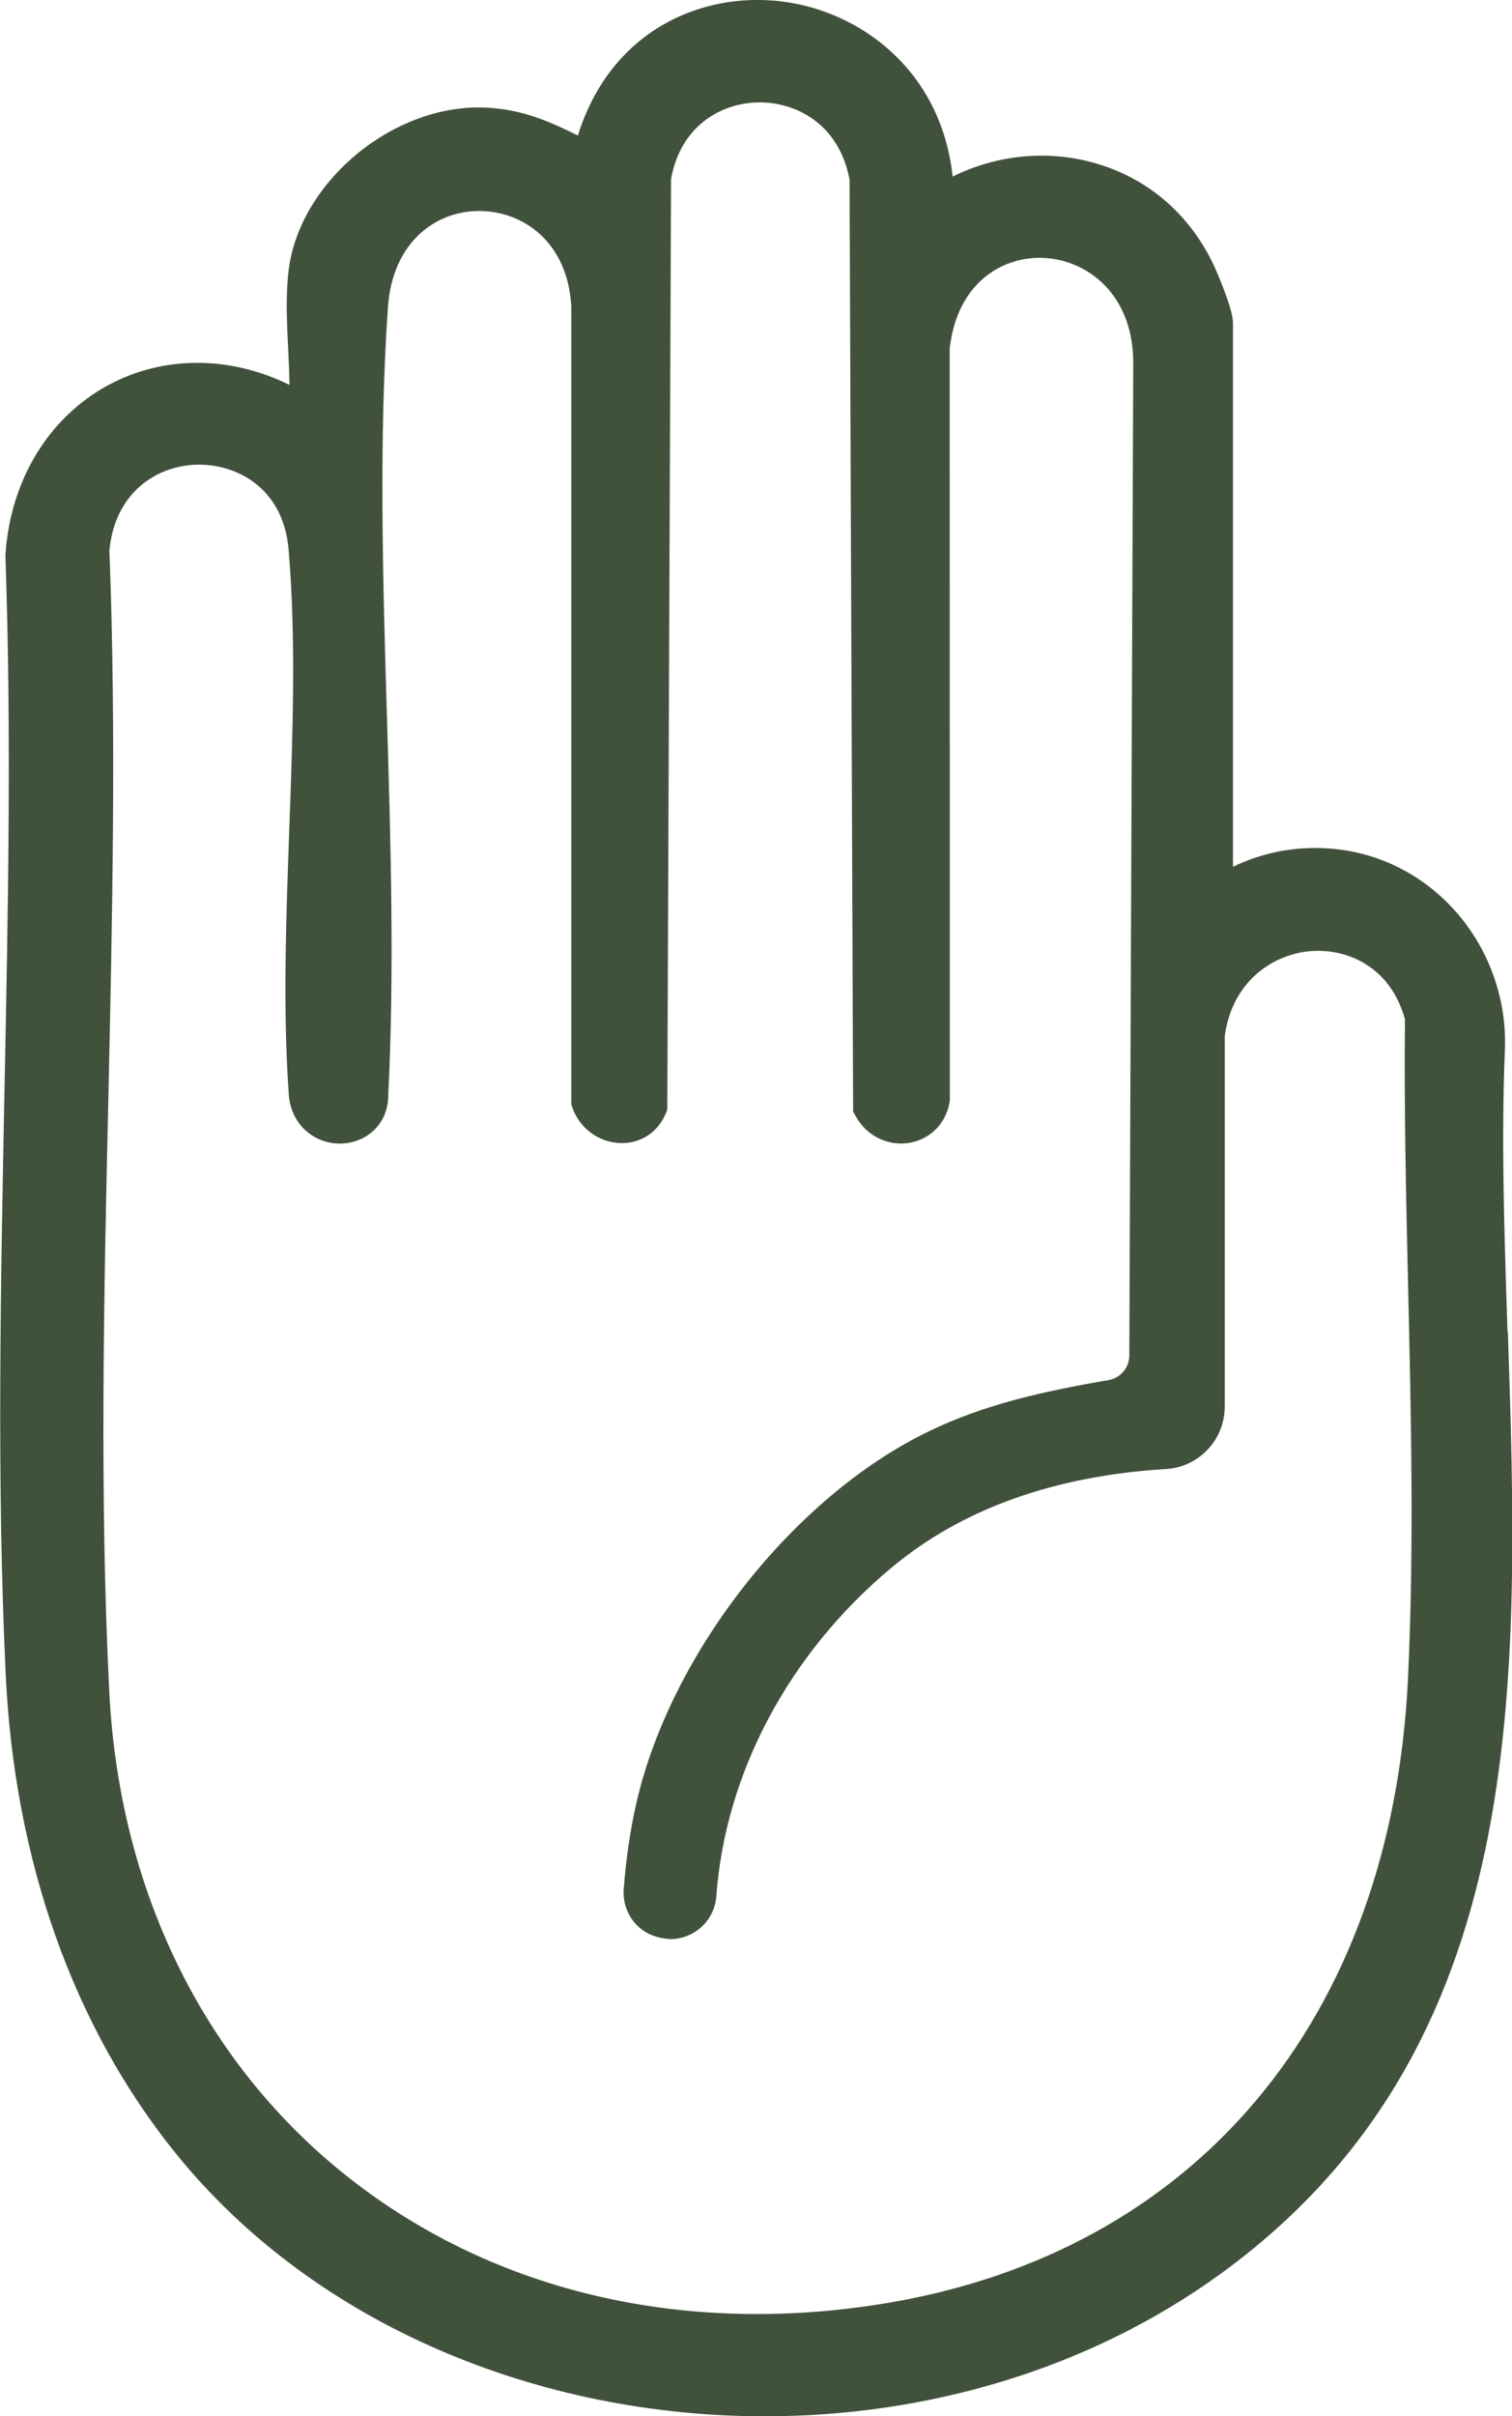 <svg viewBox="0 0 80.8 129.06" xmlns="http://www.w3.org/2000/svg" data-name="Layer 2" id="Layer_2">
  <defs>
    <style>
      .cls-1 {
        fill: #41523c;
      }
    </style>
  </defs>
  <g data-name="Layer 1" id="Layer_1-2">
    <path d="M80.56,71.13c-.17-5.25-.34-10.21-.14-15.03.12-2.8-.91-5.58-2.82-7.62-1.86-1.99-4.37-3.12-7.06-3.18-1.64-.04-3.2.3-4.65,1v-29.05c0-.78-.93-2.87-.94-2.89-1.27-2.84-3.58-4.86-6.52-5.67-2.5-.69-5.16-.42-7.52.74C50.28,3.67,45.87.55,41.71.07c-4.26-.5-9.08,1.57-10.83,7.17-1.66-.83-3.28-1.53-5.48-1.5-4.78.11-9.44,4.18-9.98,8.73-.16,1.33-.09,2.78-.02,4.18.03.63.06,1.28.07,1.91-3.05-1.5-6.44-1.58-9.33-.17-3.39,1.66-5.58,5.12-5.85,9.25v.05s0,.05,0,.05c.33,9.38.14,19.08-.05,28.45-.2,10.27-.42,20.89.06,31.16.46,10.03,3.62,18.92,9.12,25.71,7.44,9.17,19.4,14.01,31.45,14.01,8.62,0,17.29-2.48,24.37-7.62,16.6-12.06,15.96-31.5,15.34-50.31ZM5.84,29.49c.26-3.21,2.58-4.65,4.76-4.67h.03c2.2,0,4.52,1.39,4.79,4.51.41,4.75.22,9.92.04,14.93-.17,4.71-.35,9.59-.03,14.18.12,1.79,1.56,2.72,2.87,2.64,1.24-.05,2.47-1,2.45-2.63.33-6.57.13-13.45-.07-20.11-.22-7.29-.44-14.83.05-21.92.25-3.56,2.62-5.15,4.87-5.15h.02c2.29.01,4.7,1.6,4.91,5.08v42.64s.05.15.05.15c.37,1.11,1.4,1.88,2.57,1.92,1.09.03,2.02-.58,2.44-1.61l.07-.18.2-49.71c.55-3.01,2.88-4.09,4.73-4.09h.02c1.86,0,4.21,1.08,4.79,4.12l.19,49.78.12.22c.57,1.08,1.75,1.66,2.92,1.45,1.14-.21,1.98-1.1,2.13-2.28v-.07s-.01-40.06-.01-40.06c.39-3.53,2.84-4.98,5.08-4.85,2.3.13,4.76,1.96,4.73,5.68l-.21,52.94c0,.65-.47,1.21-1.11,1.32-3.68.63-6.72,1.34-9.61,2.74-7.21,3.48-13.78,11.82-15.62,19.84-.33,1.44-.55,2.95-.68,4.62-.05.7.2,1.39.68,1.89.48.51,1.17.75,1.87.77,1.28-.04,2.31-1.03,2.4-2.29.48-6.59,3.89-12.99,9.36-17.55,3.76-3.14,8.7-4.91,14.68-5.27,1.76-.11,3.13-1.57,3.13-3.34v-19.79c.4-2.95,2.62-4.41,4.67-4.54,1.81-.12,4.16.77,4.96,3.64-.05,4.73.06,9.63.17,14.38.16,6.91.32,14.05-.01,20.87-.88,18.18-11.36,30.65-28.02,33.36-10.88,1.77-21.14-.71-28.91-6.99-7.51-6.07-11.94-15.19-12.47-25.69-.52-10.38-.29-21.19-.05-31.64.21-9.63.43-19.6.06-29.24Z" class="cls-1"></path>
  </g>
</svg>